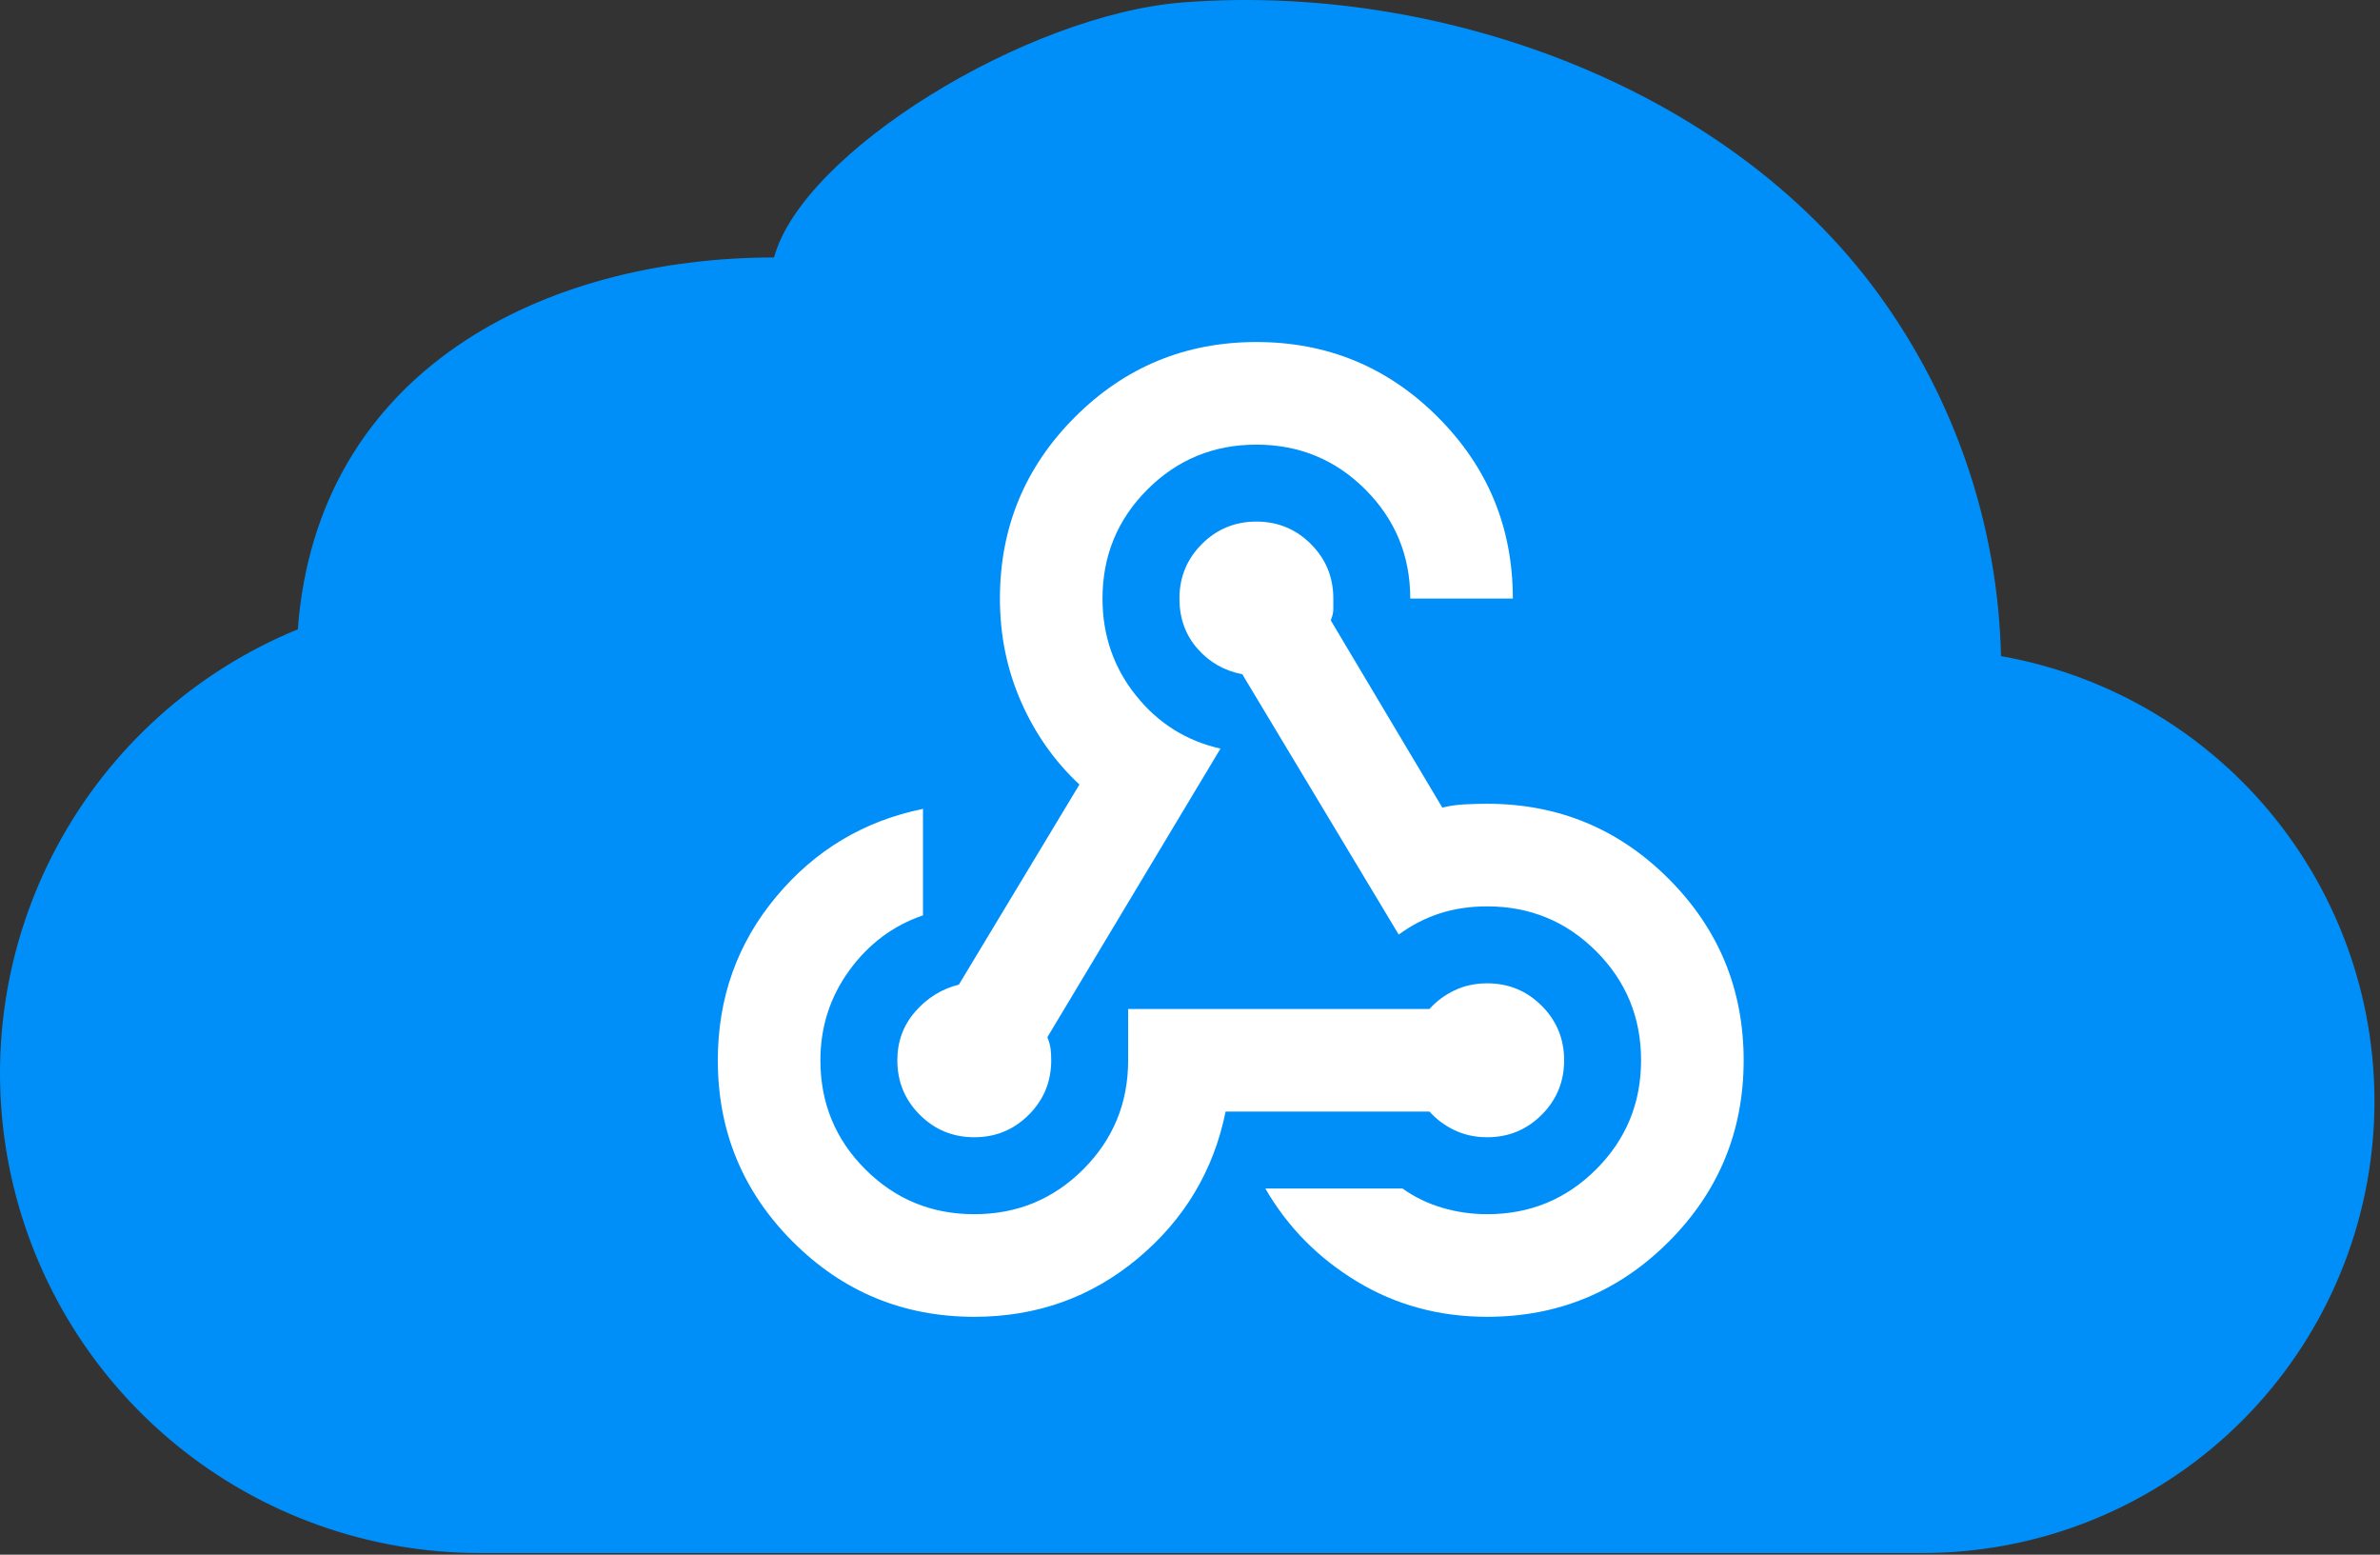 <svg width="294" height="192" viewBox="0 0 294 192" fill="none" xmlns="http://www.w3.org/2000/svg">
<rect x="0" y="0" width="294" height="192" fill="#333333" stroke="none"/>
<path d="M247.183 81.029V81.022C246.807 64.925 241.527 49.327 232.047 36.312C213.185 10.419 177.424 -2.139 146.119 0.298C126.783 1.803 99.119 18.798 95.619 31.798C67.192 31.798 39.189 45.705 36.788 77.719C24.083 82.924 13.58 92.38 7.074 104.471C0.569 116.561 -1.537 130.536 1.119 144.006C3.774 157.476 11.025 169.607 21.632 178.324C32.24 187.041 45.545 191.803 59.275 191.798H237.503C251.464 191.8 264.919 186.568 275.212 177.136C285.505 167.704 291.889 154.756 293.104 140.848C294.319 126.939 290.276 113.081 281.774 102.007C273.272 90.933 260.927 83.448 247.177 81.03" fill="#008FF9"/>
<mask id="mask0_2137_6594" style="mask-type:alpha" maskUnits="userSpaceOnUse" x="76" y="29" width="153" height="153">
<rect x="76" y="29.568" width="152.064" height="152.064" fill="#D9D9D9"/>
</mask>
<g mask="url(#mask0_2137_6594)">
<path d="M120.352 162.624C111.587 162.624 104.116 159.535 97.939 153.358C91.761 147.18 88.672 139.709 88.672 130.944C88.672 123.235 91.075 116.503 95.879 110.748C100.684 104.993 106.73 101.376 114.016 99.898V113.045C110.32 114.312 107.284 116.582 104.908 119.856C102.532 123.13 101.344 126.826 101.344 130.944C101.344 136.224 103.192 140.712 106.888 144.408C110.584 148.104 115.072 149.952 120.352 149.952C125.632 149.952 130.12 148.104 133.816 144.408C137.512 140.712 139.36 136.224 139.36 130.944V124.608H176.584C177.429 123.658 178.459 122.892 179.673 122.311C180.887 121.73 182.234 121.44 183.712 121.44C186.352 121.44 188.596 122.364 190.444 124.212C192.292 126.06 193.216 128.304 193.216 130.944C193.216 133.584 192.292 135.828 190.444 137.676C188.596 139.524 186.352 140.448 183.712 140.448C182.234 140.448 180.887 140.158 179.673 139.577C178.459 138.996 177.429 138.23 176.584 137.28H151.399C149.92 144.566 146.303 150.612 140.548 155.417C134.793 160.222 128.061 162.624 120.352 162.624ZM183.712 162.624C177.799 162.624 172.439 161.172 167.635 158.268C162.83 155.364 159.055 151.536 156.309 146.784H173.258C174.736 147.84 176.373 148.632 178.168 149.16C179.963 149.688 181.811 149.952 183.712 149.952C188.992 149.952 193.48 148.104 197.176 144.408C200.872 140.712 202.72 136.224 202.72 130.944C202.72 125.664 200.872 121.176 197.176 117.48C193.48 113.784 188.992 111.936 183.712 111.936C181.6 111.936 179.647 112.226 177.851 112.807C176.056 113.388 174.367 114.259 172.783 115.421L153.458 83.266C151.24 82.843 149.392 81.787 147.914 80.098C146.435 78.408 145.696 76.349 145.696 73.92C145.696 71.28 146.62 69.036 148.468 67.188C150.316 65.34 152.56 64.416 155.2 64.416C157.84 64.416 160.084 65.34 161.932 67.188C163.78 69.036 164.704 71.28 164.704 73.92V75.266C164.704 75.636 164.599 76.085 164.387 76.613L178.168 99.739C179.013 99.528 179.911 99.396 180.861 99.343C181.811 99.29 182.762 99.264 183.712 99.264C192.477 99.264 199.948 102.353 206.126 108.53C212.303 114.708 215.392 122.179 215.392 130.944C215.392 139.709 212.303 147.18 206.126 153.358C199.948 159.535 192.477 162.624 183.712 162.624ZM120.352 140.448C117.712 140.448 115.468 139.524 113.62 137.676C111.772 135.828 110.848 133.584 110.848 130.944C110.848 128.621 111.587 126.614 113.066 124.925C114.544 123.235 116.339 122.126 118.451 121.598L133.341 96.888C130.279 94.037 127.876 90.631 126.134 86.671C124.391 82.711 123.52 78.461 123.52 73.92C123.52 65.155 126.609 57.684 132.787 51.506C138.964 45.329 146.435 42.24 155.2 42.24C163.965 42.24 171.436 45.329 177.614 51.506C183.791 57.684 186.88 65.155 186.88 73.92H174.208C174.208 68.64 172.36 64.152 168.664 60.456C164.968 56.76 160.48 54.912 155.2 54.912C149.92 54.912 145.432 56.76 141.736 60.456C138.04 64.152 136.192 68.64 136.192 73.92C136.192 78.461 137.565 82.447 140.311 85.879C143.056 89.311 146.541 91.502 150.765 92.453L129.381 128.093C129.592 128.621 129.724 129.096 129.777 129.518C129.83 129.941 129.856 130.416 129.856 130.944C129.856 133.584 128.932 135.828 127.084 137.676C125.236 139.524 122.992 140.448 120.352 140.448Z" fill="white"/>
</g>
</svg>
